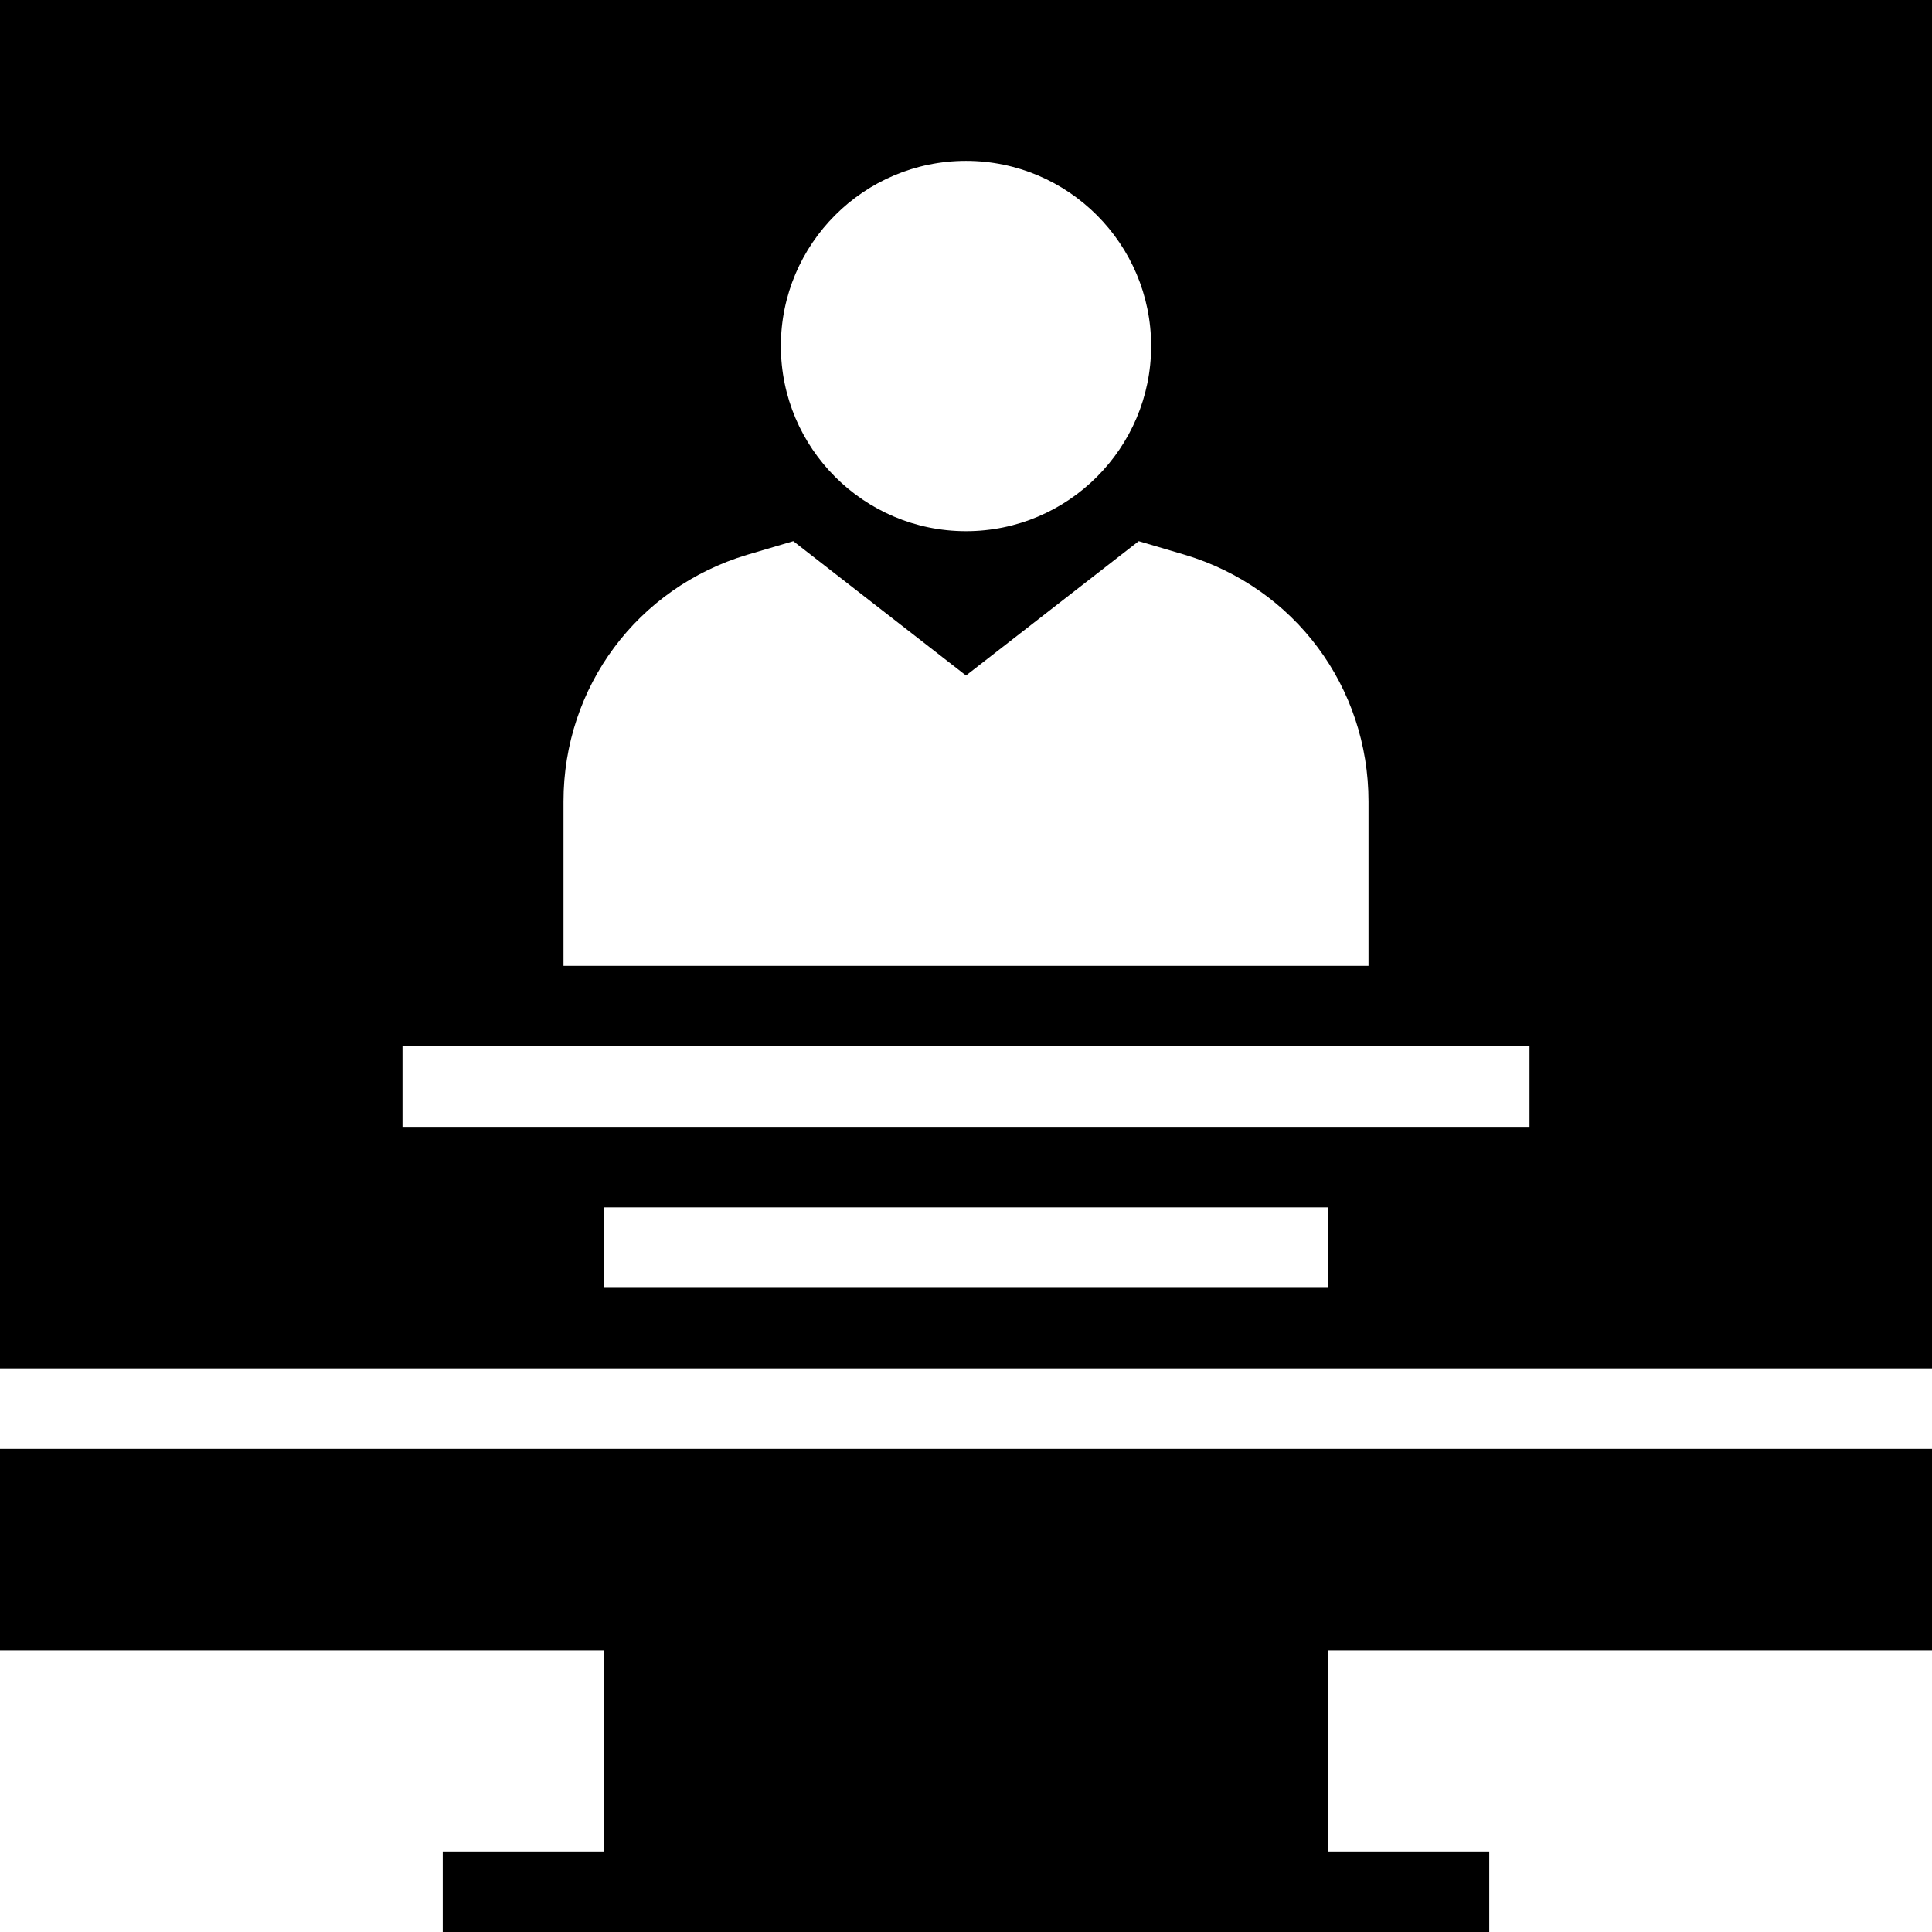 <?xml version="1.0" encoding="iso-8859-1"?>
<!-- Uploaded to: SVG Repo, www.svgrepo.com, Generator: SVG Repo Mixer Tools -->
<svg fill="#000000" height="800px" width="800px" version="1.1" id="Layer_1" xmlns="http://www.w3.org/2000/svg" xmlns:xlink="http://www.w3.org/1999/xlink" 
	 viewBox="0 0 472.615 472.615" xml:space="preserve">
<g>
	<g>
		<polygon points="472.615,403.692 472.615,354.428 0,354.428 0,403.692 147.692,403.692 147.692,452.923 108.308,452.923 
			108.308,472.615 364.308,472.615 364.308,452.923 324.923,452.923 324.923,403.692 		"/>
	</g>
</g>
<g>
	<g>
		<path d="M0,0v334.736h472.615V0H0z M236.308,39.351c24.971,0,45.288,20.318,45.288,45.288c0,24.981-20.318,45.298-45.288,45.298
			c-24.971,0-45.289-20.318-45.289-45.298C191.019,59.669,211.337,39.351,236.308,39.351z M137.846,196.082
			c0-28.039,18.048-52.299,44.913-60.366l11.299-3.337l42.25,32.865l42.25-32.865l11.26,3.327
			c26.904,8.077,44.952,32.337,44.952,60.376v40.192H137.846V196.082z M324.923,315.043H147.692v-19.692h177.231V315.043z
			 M374.154,275.659H98.462v-19.692h275.692V275.659z"/>
	</g>
</g>
</svg>